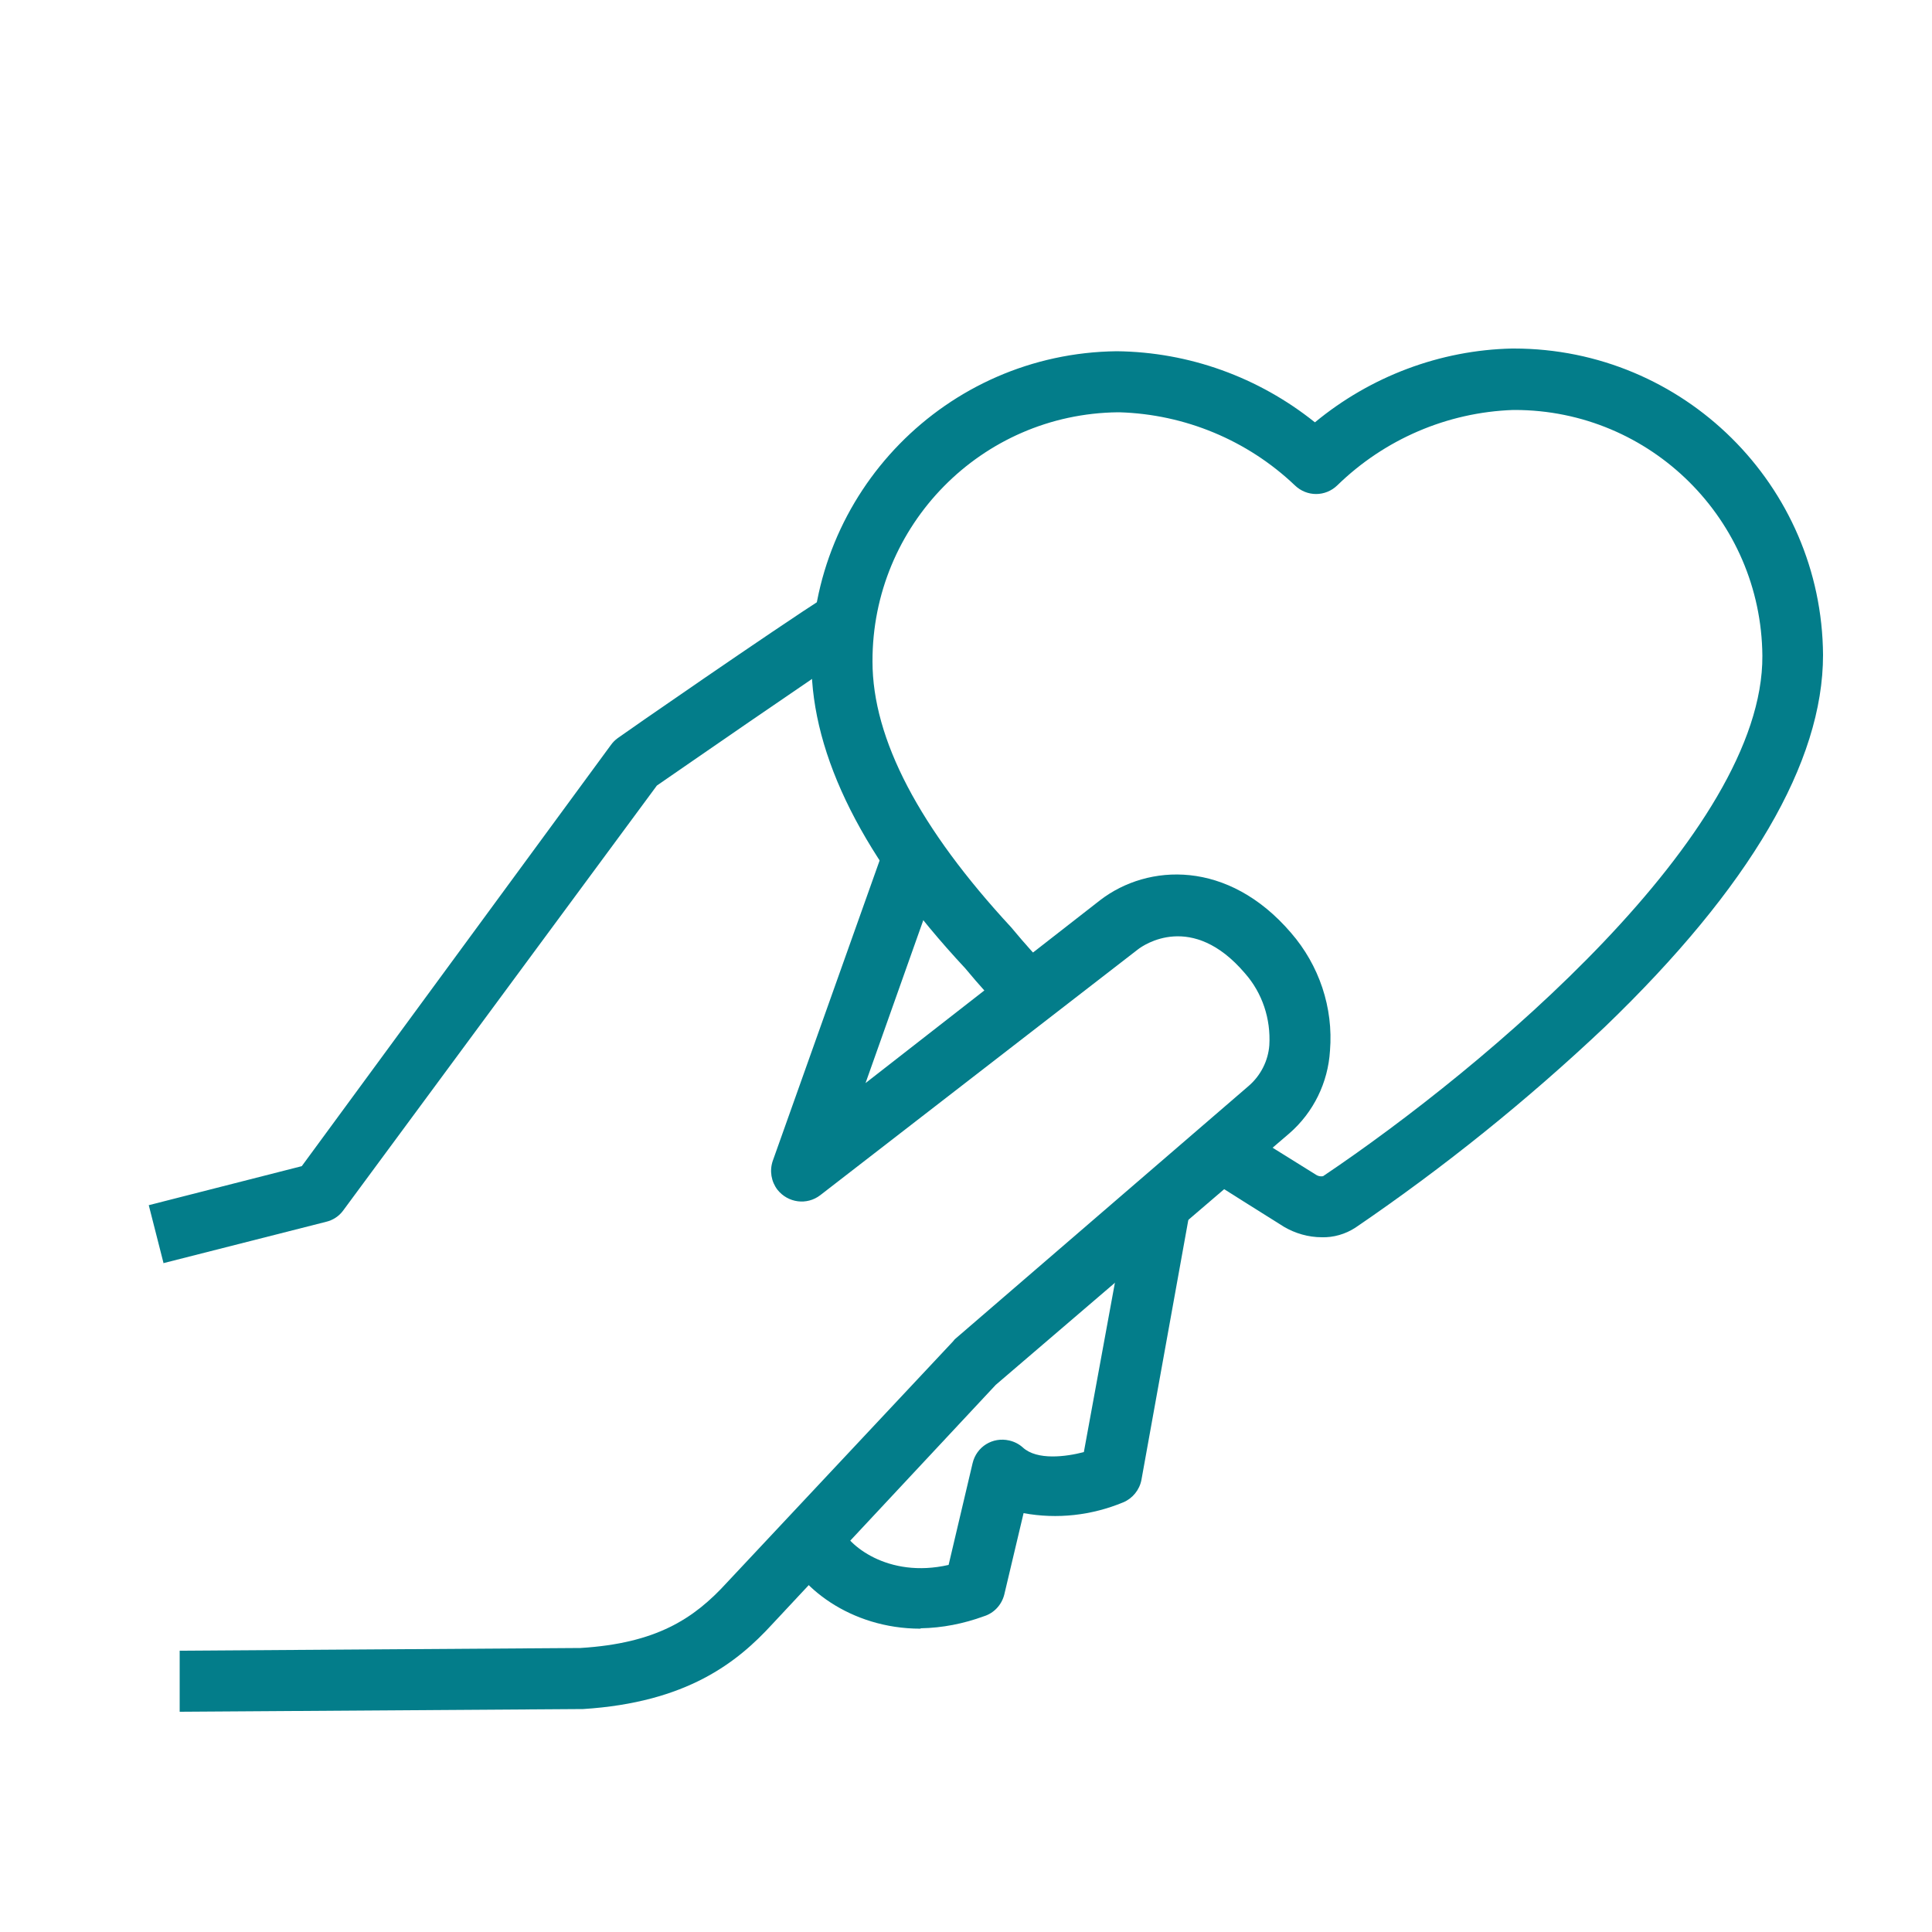 <?xml version="1.0" encoding="UTF-8"?><svg id="a" xmlns="http://www.w3.org/2000/svg" viewBox="0 0 50 50"><defs><style>.b{fill:#037d8a;}</style></defs><path class="b" d="M23.82,42.15c-1.82,0-3.19-1.1-3.56-2.11l1.5-.53c.16,.46,1.21,1.35,2.79,.99l.62-2.63c.1-.43,.52-.69,.95-.59,.13,.03,.25,.09,.35,.18,.37,.34,1.12,.24,1.58,.12l1.21-6.6,1.55,.28-1.27,7.04c-.05,.26-.23,.48-.47,.58-.82,.34-1.71,.44-2.58,.28l-.5,2.11c-.07,.27-.27,.48-.53,.56-.52,.19-1.07,.3-1.63,.31Zm10.39-10.13c-.35,0-.69-.1-.98-.27-.48-.3-1.64-1.03-2.08-1.31l.87-1.32c.41,.27,1.58,1,2.05,1.29,.05,.03,.11,.04,.17,.03,4.21-2.83,11.4-8.88,11.37-13.47-.03-3.52-2.89-6.36-6.41-6.36h-.04c-1.71,.06-3.33,.76-4.55,1.95-.31,.3-.79,.3-1.1,0-1.23-1.17-2.85-1.84-4.54-1.89h-.04c-3.53,.04-6.36,2.92-6.35,6.45,0,2.01,1.22,4.32,3.59,6.88,.38,.46,.69,.79,.88,1l.19,.21-1.2,1.05-.15-.17c-.2-.22-.53-.57-.91-1.03-2.63-2.82-3.97-5.49-3.98-7.9-.04-4.41,3.49-8.02,7.9-8.07,1.87,.02,3.67,.67,5.13,1.84,1.44-1.19,3.24-1.87,5.1-1.91h.05c4.39,0,7.97,3.54,8,7.93,0,2.77-1.88,6-5.64,9.62-2.01,1.9-4.17,3.64-6.46,5.2-.26,.17-.57,.26-.88,.25Z"/><path class="b" d="M4.65,44.3v-1.58l10.37-.07c1.97-.12,2.94-.76,3.79-1.69l5.85-6.24,.05-.06,7.61-6.56c.31-.27,.5-.65,.53-1.05,.04-.68-.18-1.35-.63-1.86-1.37-1.61-2.63-.73-2.77-.62l-8.22,6.36c-.35,.27-.84,.2-1.11-.14-.16-.21-.21-.49-.12-.75l2.91-8.18,1.49,.53-2,5.64,6.08-4.74c1.23-.94,3.3-1.05,4.93,.85,.73,.84,1.1,1.94,1.01,3.05-.05,.83-.43,1.6-1.05,2.14l-7.6,6.51-5.79,6.2c-.9,.98-2.2,2.02-4.89,2.19l-10.42,.07Zm-.41-11.58l-.39-1.53,3.96-1.01,8-10.9c.05-.07,.11-.13,.18-.18,.16-.12,4-2.78,5.42-3.69l.86,1.32c-1.27,.83-4.63,3.16-5.27,3.6l-8.12,11c-.11,.15-.27,.25-.44,.29l-4.21,1.07Z"/></svg>
